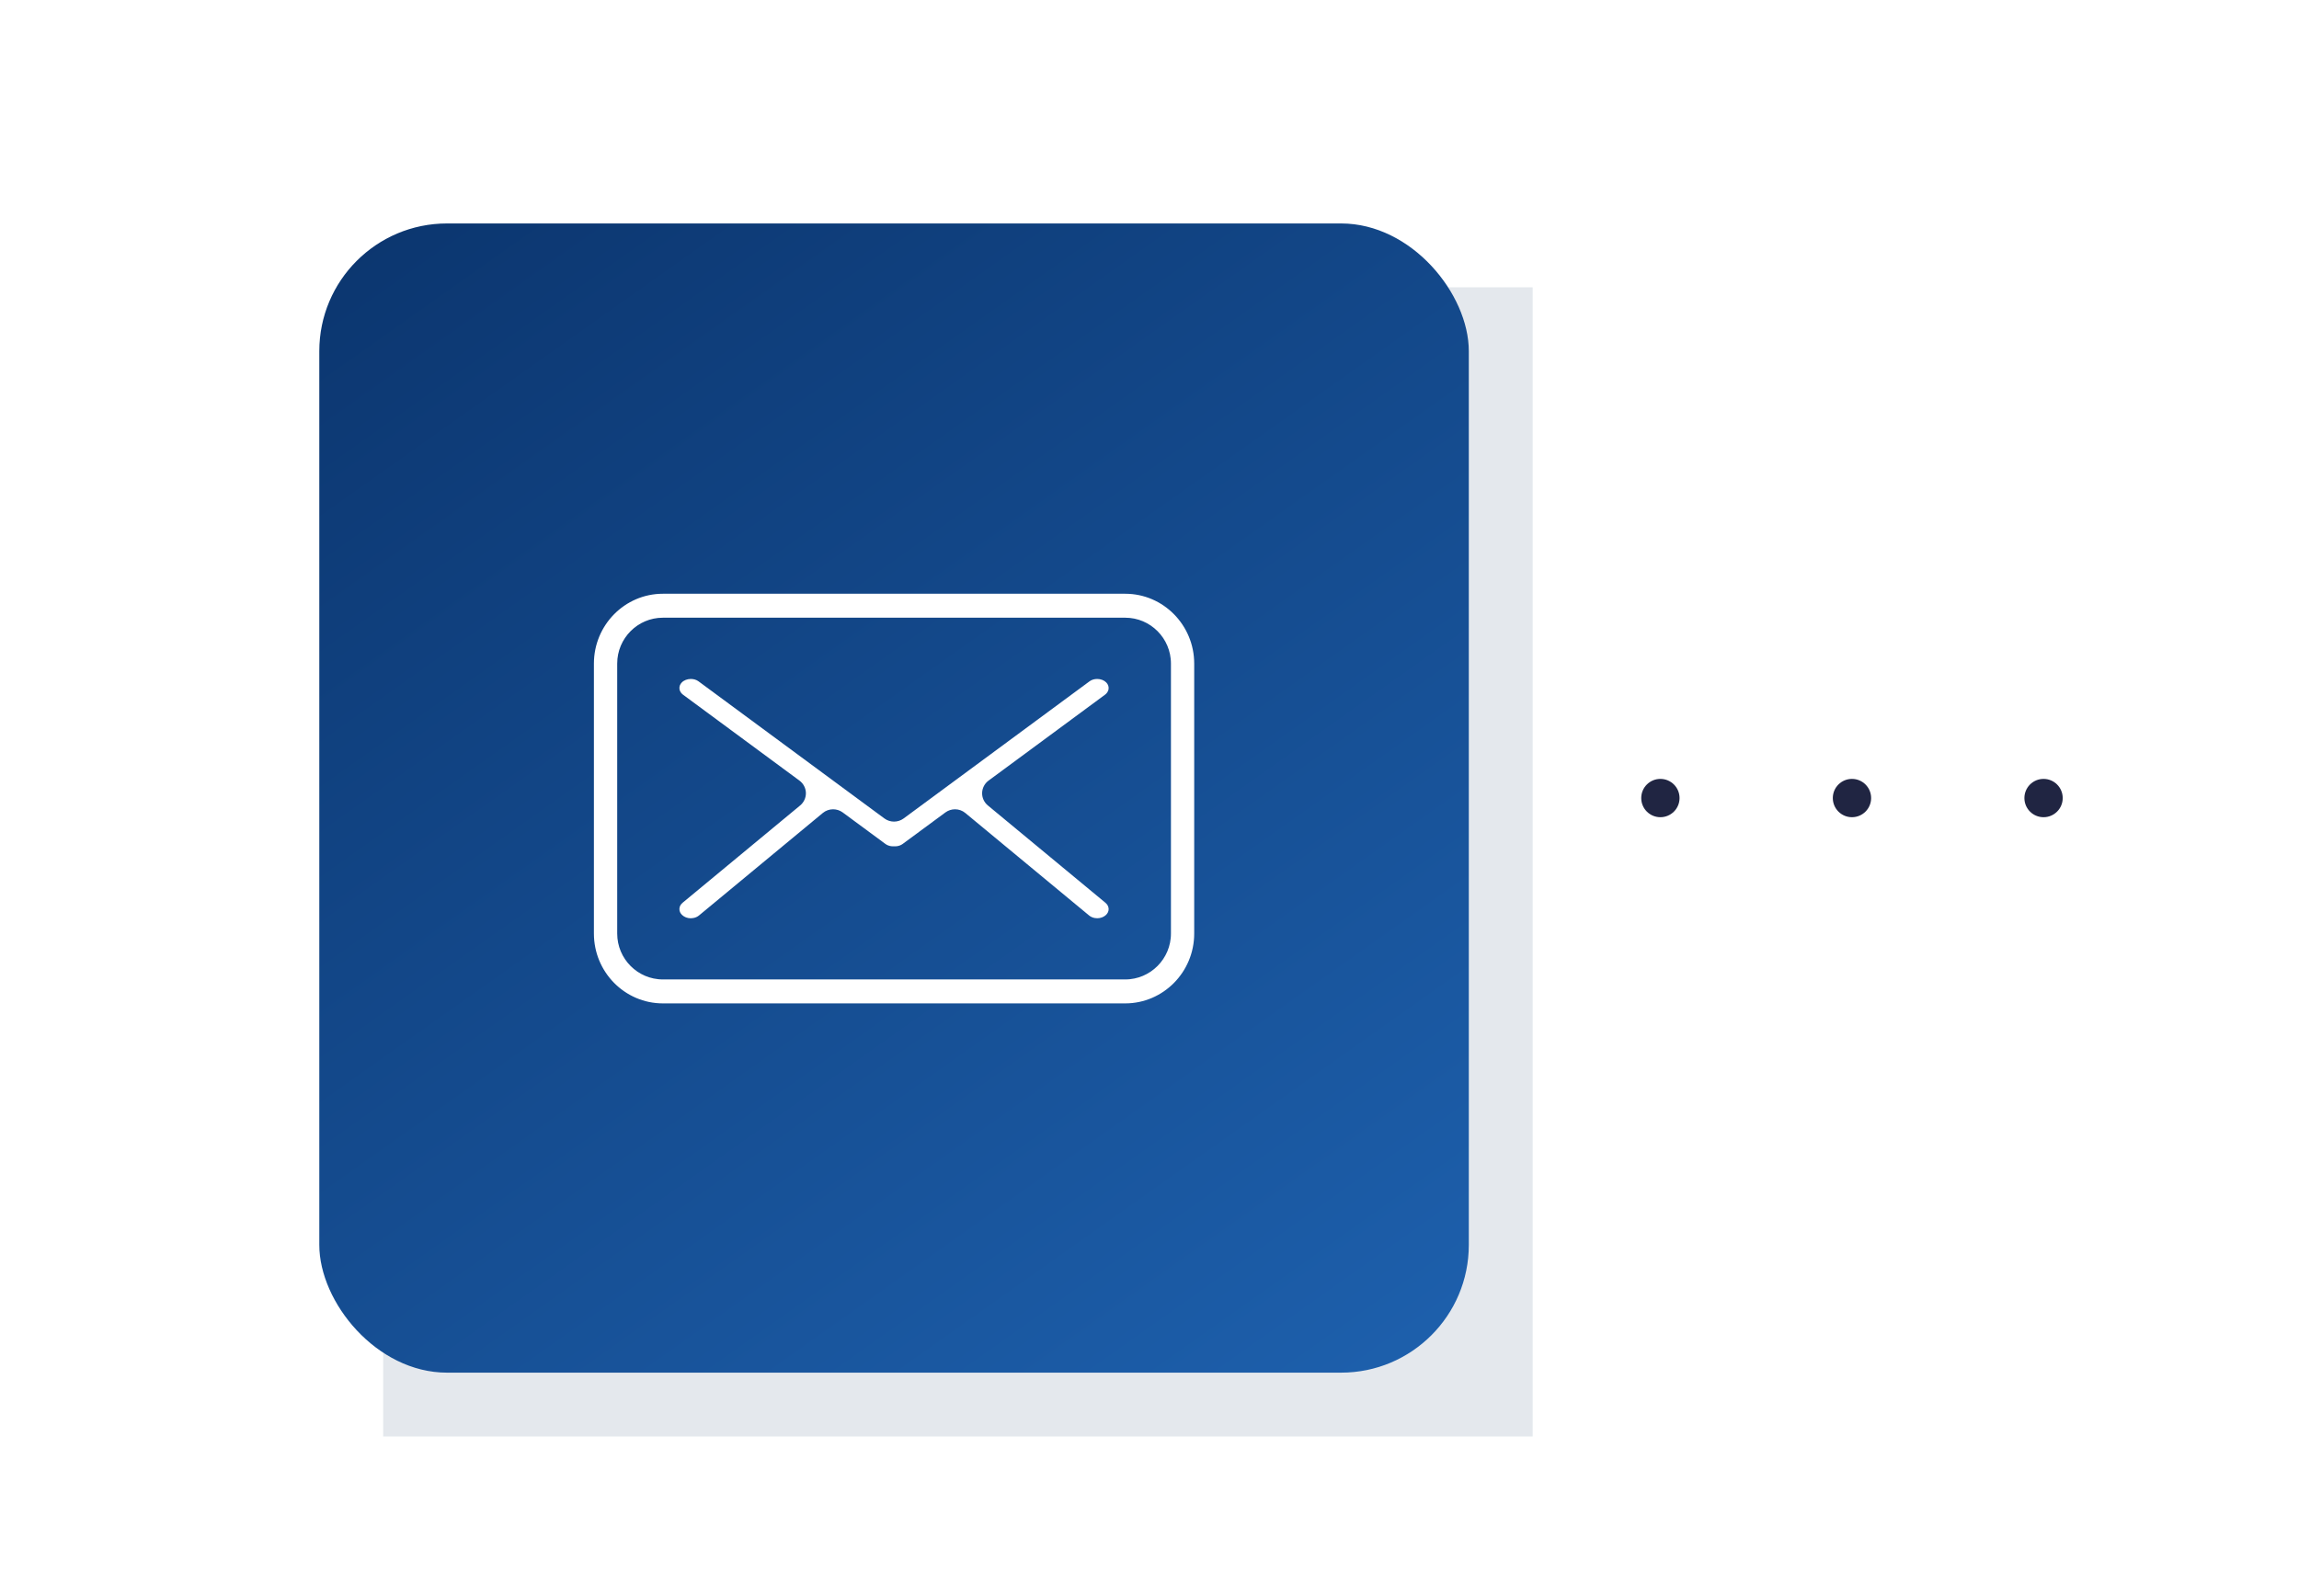 <svg width="360" height="250" viewBox="0 0 360 250" fill="none" xmlns="http://www.w3.org/2000/svg">
<g opacity="0.3" filter="url(#filter0_f_113_599)">
<rect x="60" y="45" width="180" height="180" fill="#A3B3C4"/>
</g>
<g opacity="0.4" filter="url(#filter1_f_113_599)">
<rect x="40" y="25" width="180" height="180" fill="white"/>
</g>
<rect x="50" y="35" width="180" height="180" rx="20" fill="url(#paint0_linear_113_599)"/>
<circle cx="260" cy="125" r="3" fill="#202542"/>
<circle cx="290" cy="125" r="3" fill="#202542"/>
<circle cx="320" cy="125" r="3" fill="#202542"/>
<path d="M103.798 156.162C98.394 156.162 94 151.704 94 146.224V103.938C94 98.458 98.394 94 103.798 94H176.202C181.601 94 186 98.458 186 103.938V146.224C186 151.704 181.601 156.162 176.197 156.162H103.798ZM103.798 95.752C99.303 95.752 95.647 99.426 95.647 103.938V146.224C95.647 150.736 99.303 154.41 103.798 154.41H176.202C180.697 154.41 184.358 150.736 184.358 146.224V103.938C184.358 99.426 180.702 95.752 176.202 95.752H103.798V95.752Z" stroke="white" stroke-width="2"/>
<path d="M108.171 143.831C107.649 143.831 107.172 143.652 106.821 143.325C106.524 143.047 106.379 142.724 106.389 142.361C106.399 141.989 106.569 141.666 106.896 141.393L125.296 126.158C125.883 125.672 126.215 124.942 126.195 124.187C126.175 123.433 125.803 122.723 125.185 122.266L106.976 108.828C106.73 108.649 106.434 108.337 106.394 107.865C106.364 107.513 106.484 107.185 106.755 106.902C107.087 106.554 107.619 106.346 108.181 106.346C108.628 106.346 109.055 106.475 109.377 106.713L138.493 128.199C138.94 128.526 139.467 128.69 139.995 128.69C140.522 128.69 141.049 128.526 141.496 128.199L170.613 106.713C170.934 106.475 171.361 106.346 171.808 106.346C172.371 106.346 172.903 106.554 173.234 106.902C173.505 107.185 173.626 107.513 173.596 107.865C173.556 108.337 173.259 108.649 173.013 108.828L154.799 122.266C154.186 122.718 153.815 123.428 153.79 124.187C153.77 124.947 154.101 125.672 154.689 126.158C154.689 126.158 173.084 141.393 173.089 141.393C173.415 141.666 173.586 141.989 173.601 142.361C173.611 142.724 173.465 143.047 173.169 143.325C172.828 143.642 172.335 143.826 171.818 143.826C171.688 143.826 171.552 143.816 171.426 143.791C171.09 143.732 170.784 143.593 170.538 143.389L151.158 127.34C150.691 126.952 150.119 126.759 149.546 126.759C149.019 126.759 148.492 126.923 148.045 127.25L141.361 132.18C141.1 132.373 140.778 132.498 140.442 132.542C140.366 132.552 140.286 132.557 140.201 132.557C140.166 132.557 140.13 132.557 140.095 132.557C140.065 132.557 140.03 132.557 140 132.557C139.965 132.557 139.929 132.557 139.894 132.557C139.859 132.557 139.824 132.557 139.794 132.557C139.714 132.557 139.633 132.552 139.558 132.542C139.216 132.498 138.9 132.373 138.639 132.18L131.955 127.25C131.508 126.923 130.981 126.759 130.453 126.759C129.881 126.759 129.308 126.952 128.841 127.34L109.457 143.389C109.211 143.593 108.905 143.732 108.568 143.791C108.438 143.816 108.302 143.831 108.171 143.831Z" fill="white"/>
<defs>
<filter id="filter0_f_113_599" x="40" y="25" width="220" height="220" filterUnits="userSpaceOnUse" color-interpolation-filters="sRGB">
<feFlood flood-opacity="0" result="BackgroundImageFix"/>
<feBlend mode="normal" in="SourceGraphic" in2="BackgroundImageFix" result="shape"/>
<feGaussianBlur stdDeviation="10" result="effect1_foregroundBlur_113_599"/>
</filter>
<filter id="filter1_f_113_599" x="20" y="5" width="220" height="220" filterUnits="userSpaceOnUse" color-interpolation-filters="sRGB">
<feFlood flood-opacity="0" result="BackgroundImageFix"/>
<feBlend mode="normal" in="SourceGraphic" in2="BackgroundImageFix" result="shape"/>
<feGaussianBlur stdDeviation="10" result="effect1_foregroundBlur_113_599"/>
</filter>
<linearGradient id="paint0_linear_113_599" x1="50" y1="35" x2="230" y2="289" gradientUnits="userSpaceOnUse">
<stop stop-color="#0B356E"/>
<stop offset="1" stop-color="#226BBD"/>
</linearGradient>
</defs>
</svg>
